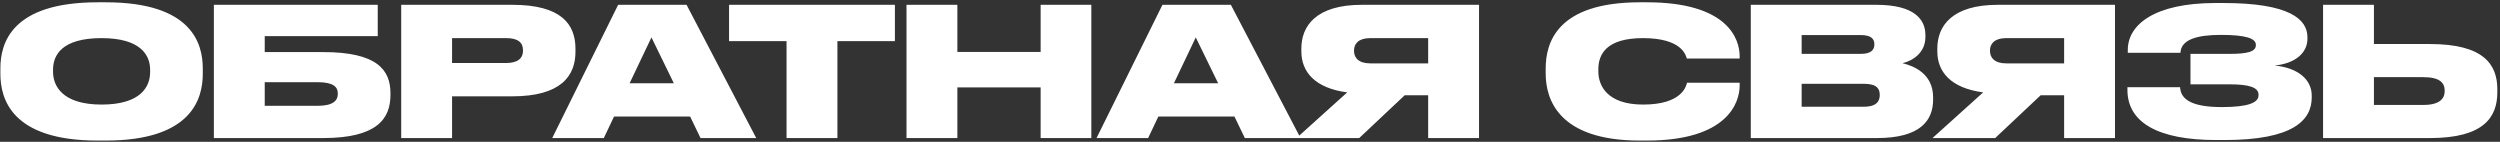 <?xml version="1.0" encoding="UTF-8"?> <svg xmlns="http://www.w3.org/2000/svg" width="670" height="38" viewBox="0 0 670 38" fill="none"><rect x="0" y="0" width="670" height="38" fill="#333333" stroke="none"/><path d="M26.168 0.616H28.328C51.368 0.616 54.344 11.608 54.344 18.328V19.768C54.344 26.44 51.416 37.672 28.328 37.672H26.168C3.032 37.672 0.104 26.44 0.104 19.768V18.328C0.104 11.608 3.032 0.616 26.168 0.616ZM40.232 19.336V18.664C40.232 14.872 37.784 10.216 27.224 10.216C16.472 10.216 14.216 14.872 14.216 18.664V19.24C14.216 22.984 16.664 28.024 27.224 28.024C37.784 28.024 40.232 23.176 40.232 19.336ZM57.316 37V1.288H101.236V9.688H70.948V13.96H86.596C101.044 13.96 104.644 18.712 104.644 25V25.432C104.644 31.816 101.044 37 86.596 37H57.316ZM70.948 28.36H85.108C89.38 28.36 90.532 26.872 90.532 25.192V25.048C90.532 23.32 89.38 22.024 85.108 22.024H70.948V28.36ZM137.283 25.816H121.155V37H107.523V1.288H137.283C150.483 1.288 154.227 6.52 154.227 13.096V13.864C154.227 20.344 150.339 25.816 137.283 25.816ZM121.155 10.216V16.888H135.651C138.771 16.888 140.163 15.592 140.163 13.624V13.48C140.163 11.416 138.867 10.216 135.651 10.216H121.155ZM180.59 22.312L174.59 10.024L168.734 22.312H180.59ZM187.742 37L184.958 31.24H164.558L161.822 37H147.998L165.662 1.288H183.998L202.67 37H187.742ZM210.796 37V11.032H195.388V1.288H239.836V11.032H224.428V37H210.796ZM242.941 37V1.288H256.573V13.912H278.893V1.288H292.477V37H278.893V23.416H256.573V37H242.941ZM326.465 22.312L320.465 10.024L314.609 22.312H326.465ZM333.617 37L330.833 31.24H310.433L307.697 37H293.873L311.537 1.288H329.873L348.545 37H333.617ZM382.749 25.528H376.461L364.269 37H347.469L361.053 24.76C352.365 23.608 348.765 19.24 348.765 13.768V13C348.765 7 352.653 1.288 364.989 1.288H396.381V37H382.749V25.528ZM382.749 16.984V10.216H367.197C364.077 10.216 362.877 11.752 362.877 13.528V13.624C362.877 15.496 364.125 16.984 367.245 16.984H382.749ZM441.365 37.672H439.493C417.557 37.672 414.245 26.488 414.245 19.72V18.328C414.245 11.512 417.221 0.616 439.493 0.616H441.365C463.061 0.616 466.229 10.456 466.229 15.064V15.688H452.069C451.781 14.728 450.677 10.216 440.309 10.216C430.469 10.216 428.357 14.584 428.357 18.568V19.144C428.357 22.984 430.757 28.024 440.357 28.024C450.869 28.024 451.925 22.984 452.117 22.168H466.229V22.936C466.229 27.592 462.869 37.672 441.365 37.672ZM469.21 37V1.288H502.81C513.226 1.288 516.01 5.32 516.01 9.4V9.928C516.01 14.392 512.218 16.408 509.866 16.936C513.034 17.704 518.074 19.816 518.074 26.104V26.68C518.074 32.296 514.666 37 503.002 37H469.21ZM498.682 9.4H482.842V14.44H498.682C501.514 14.44 502.33 13.288 502.33 11.944V11.848C502.33 10.456 501.514 9.4 498.682 9.4ZM499.546 22.456H482.842V28.6H499.546C503.098 28.6 503.77 26.92 503.77 25.528V25.384C503.77 23.848 503.05 22.456 499.546 22.456ZM553.186 25.528H546.898L534.706 37H517.906L531.49 24.76C522.802 23.608 519.202 19.24 519.202 13.768V13C519.202 7 523.09 1.288 535.426 1.288H566.818V37H553.186V25.528ZM553.186 16.984V10.216H537.634C534.514 10.216 533.314 11.752 533.314 13.528V13.624C533.314 15.496 534.562 16.984 537.682 16.984H553.186ZM619.544 25.624V26.104C619.544 32.2 614.6 37.528 596.216 37.528H593.96C578.408 37.528 570.152 32.872 570.152 24.088V23.368H584.264C584.408 26.824 587.768 28.696 595.448 28.696C602.6 28.696 605.288 27.496 605.288 25.528V25.384C605.288 23.416 602.744 22.6 597.56 22.6H587.048V14.44H597.56C602.36 14.44 604.568 13.816 604.568 12.136V11.992C604.568 10.264 601.784 9.352 595.208 9.352C588.92 9.352 584.504 10.552 584.36 14.152H570.248V13.384C570.248 6.616 577.4 0.808 593.72 0.808H595.88C613.544 0.808 618.392 5.128 618.392 9.976V10.408C618.392 14.008 615.368 16.984 609.608 17.56C615.992 18.184 619.544 21.4 619.544 25.624ZM636.214 11.8H651.238C665.638 11.8 669.286 17.272 669.286 23.944V24.712C669.286 31.384 665.686 37 651.238 37H622.582V1.288H636.214V11.8ZM636.214 28.12H649.51C653.926 28.12 655.174 26.344 655.174 24.424V24.28C655.174 22.264 653.926 20.68 649.51 20.68H636.214V28.12Z" fill="white"></path></svg> 